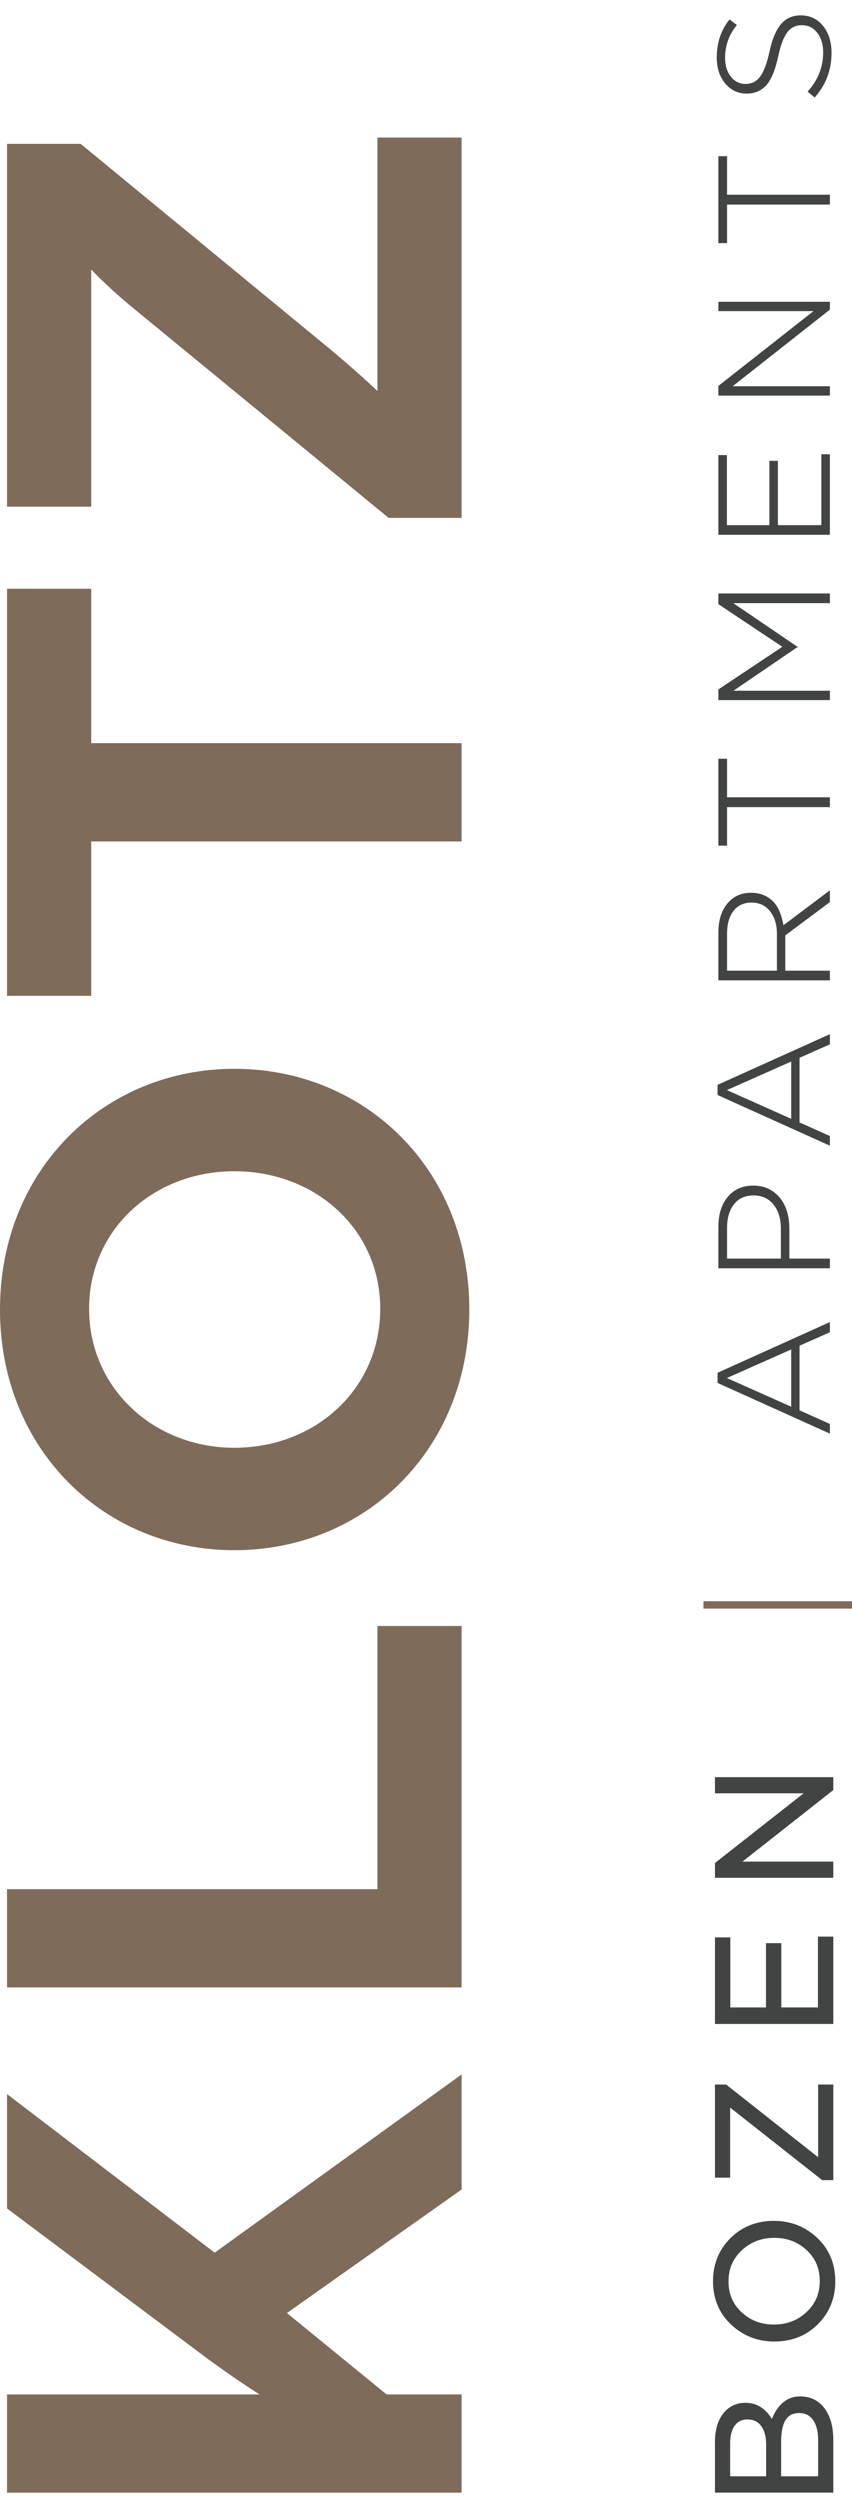 <?xml version="1.0" encoding="UTF-8" standalone="no"?>
<!DOCTYPE svg PUBLIC "-//W3C//DTD SVG 1.1//EN" "http://www.w3.org/Graphics/SVG/1.1/DTD/svg11.dtd">
<svg width="100%" height="100%" viewBox="0 0 90 264" version="1.1" xmlns="http://www.w3.org/2000/svg" xmlns:xlink="http://www.w3.org/1999/xlink" xml:space="preserve" xmlns:serif="http://www.serif.com/" style="fill-rule:evenodd;clip-rule:evenodd;stroke-linejoin:round;stroke-miterlimit:2;">
    <g transform="matrix(2.887,0,0,2.887,0,0.498)">
        <path d="M26.255,50.038L26.255,50.41L30.365,52.264L30.365,51.91L29.255,51.412L29.255,49.048L30.365,48.556L30.365,48.184L26.255,50.038ZM28.949,51.28L26.597,50.23L28.949,49.186L28.949,51.28ZM28.883,45.862L28.883,44.782C28.883,44.29 28.761,43.902 28.517,43.618C28.273,43.334 27.955,43.192 27.563,43.192C27.171,43.192 26.86,43.329 26.63,43.603C26.4,43.877 26.285,44.244 26.285,44.704L26.285,46.216L30.365,46.216L30.365,45.862L28.883,45.862ZM28.571,45.862L26.603,45.862L26.603,44.74C26.603,44.38 26.687,44.092 26.855,43.876C27.023,43.66 27.265,43.552 27.581,43.552C27.881,43.552 28.121,43.663 28.301,43.885C28.481,44.107 28.571,44.4 28.571,44.764L28.571,45.862ZM26.255,39.507L26.255,39.879L30.365,41.733L30.365,41.379L29.255,40.881L29.255,38.517L30.365,38.025L30.365,37.653L26.255,39.507ZM28.949,40.749L26.597,39.699L28.949,38.655L28.949,40.749ZM28.667,33.669C28.591,33.245 28.45,32.941 28.244,32.757C28.038,32.573 27.783,32.481 27.479,32.481C27.119,32.481 26.83,32.613 26.612,32.877C26.394,33.141 26.285,33.495 26.285,33.939L26.285,35.685L30.365,35.685L30.365,35.331L28.733,35.331L28.733,34.041L30.365,32.823L30.365,32.391L28.667,33.669ZM28.427,35.331L26.603,35.331L26.603,33.975C26.603,33.623 26.682,33.346 26.84,33.144C26.998,32.942 27.217,32.841 27.497,32.841C27.785,32.841 28.012,32.948 28.178,33.162C28.344,33.376 28.427,33.649 28.427,33.981L28.427,35.331ZM26.603,28.989L26.603,27.579L26.285,27.579L26.285,30.759L26.603,30.759L26.603,29.349L30.365,29.349L30.365,28.989L26.603,28.989Z" style="fill:rgb(66,68,67);fill-rule:nonzero;"/>
    </g>
    <g transform="matrix(2.887,0,0,2.887,0,0.498)">
        <path d="M30.113,0.773C29.905,0.517 29.631,0.389 29.291,0.389C29.007,0.389 28.773,0.491 28.589,0.695C28.405,0.899 28.261,1.237 28.157,1.709C28.069,2.117 27.959,2.417 27.827,2.609C27.695,2.801 27.511,2.897 27.275,2.897C27.059,2.897 26.881,2.808 26.741,2.63C26.601,2.452 26.531,2.223 26.531,1.943C26.531,1.491 26.675,1.091 26.963,0.743L26.693,0.539C26.381,0.927 26.225,1.391 26.225,1.931C26.225,2.315 26.328,2.631 26.534,2.879C26.74,3.127 27.001,3.251 27.317,3.251C27.609,3.251 27.847,3.152 28.031,2.954C28.215,2.756 28.363,2.401 28.475,1.889C28.555,1.501 28.661,1.214 28.793,1.028C28.925,0.842 29.107,0.749 29.339,0.749C29.571,0.749 29.759,0.842 29.903,1.028C30.047,1.214 30.119,1.453 30.119,1.745C30.119,2.281 29.929,2.759 29.549,3.179L29.807,3.395C30.219,2.935 30.425,2.391 30.425,1.763C30.425,1.359 30.321,1.029 30.113,0.773Z" style="fill:rgb(66,68,67);fill-rule:nonzero;"/>
    </g>
    <g transform="matrix(2.887,0,0,2.887,0,0.498)">
        <path d="M26.603,6.95L26.603,5.54L26.285,5.54L26.285,8.72L26.603,8.72L26.603,7.31L30.365,7.31L30.365,6.95L26.603,6.95Z" style="fill:rgb(66,68,67);fill-rule:nonzero;"/>
    </g>
    <g transform="matrix(2.887,0,0,2.887,0,0.498)">
        <path d="M26.285,10.865L26.285,11.207L29.765,11.207L26.285,13.943L26.285,14.297L30.365,14.297L30.365,13.955L26.807,13.955L30.365,11.153L30.365,10.865L26.285,10.865Z" style="fill:rgb(66,68,67);fill-rule:nonzero;"/>
    </g>
    <g transform="matrix(2.887,0,0,2.887,0,0.498)">
        <path d="M30.053,16.443L30.053,19.035L28.463,19.035L28.463,16.683L28.151,16.683L28.151,19.035L26.597,19.035L26.597,16.473L26.285,16.473L26.285,19.389L30.365,19.389L30.365,16.443L30.053,16.443Z" style="fill:rgb(66,68,67);fill-rule:nonzero;"/>
    </g>
    <g transform="matrix(2.887,0,0,2.887,0,0.498)">
        <path d="M26.285,21.534L26.285,21.924L28.625,23.484L26.285,25.044L26.285,25.434L30.365,25.434L30.365,25.092L26.837,25.092L29.213,23.472L29.213,23.508L26.831,21.888L30.365,21.888L30.365,21.534L26.285,21.534Z" style="fill:rgb(66,68,67);fill-rule:nonzero;"/>
    </g>
    <g transform="matrix(2.887,0,0,2.887,0,0.498)">
        <rect x="25.739" y="58.394" width="5.436" height="0.27" style="fill:rgb(126,107,89);fill-rule:nonzero;"/>
    </g>
    <g transform="matrix(2.887,0,0,2.887,0,0.498)">
        <path d="M27.341,88.322C27.565,88.322 27.73,88.399 27.847,88.556C27.97,88.724 28.032,88.949 28.032,89.223L28.032,90.4L26.716,90.4L26.716,89.187C26.716,88.909 26.775,88.69 26.892,88.538C27.002,88.392 27.149,88.322 27.341,88.322ZM29.934,89.055L29.934,90.4L28.582,90.4L28.582,89.139C28.582,88.198 28.959,88.088 29.243,88.088C29.459,88.088 29.622,88.168 29.742,88.333C29.869,88.508 29.934,88.751 29.934,89.055ZM28.242,88.302C28.002,87.911 27.678,87.712 27.275,87.712C26.937,87.712 26.661,87.846 26.455,88.112C26.26,88.368 26.16,88.715 26.16,89.145L26.16,90.998L30.49,90.998L30.49,89.067C30.49,88.59 30.384,88.205 30.175,87.922C29.957,87.627 29.653,87.478 29.274,87.478C28.814,87.478 28.468,87.755 28.242,88.302Z" style="fill:rgb(66,68,67);fill-rule:nonzero;"/>
    </g>
    <g transform="matrix(2.887,0,0,2.887,0,0.498)">
        <path d="M28.588,73.252L28.588,70.9L28.026,70.9L28.026,73.252L26.722,73.252L26.722,70.69L26.16,70.69L26.16,73.856L30.49,73.856L30.49,70.661L29.928,70.661L29.928,73.252L28.588,73.252Z" style="fill:rgb(66,68,67);fill-rule:nonzero;"/>
    </g>
    <g transform="matrix(2.887,0,0,2.887,0,0.498)">
        <path d="M28.331,81.68C28.803,81.68 29.19,81.828 29.515,82.13C29.837,82.429 29.994,82.798 29.994,83.259C29.994,83.72 29.835,84.091 29.509,84.394C29.18,84.701 28.791,84.85 28.319,84.85C27.848,84.85 27.461,84.703 27.135,84.4C26.813,84.101 26.656,83.732 26.656,83.271C26.656,82.811 26.815,82.44 27.141,82.136C27.471,81.829 27.859,81.68 28.331,81.68ZM26.088,83.259C26.088,83.905 26.312,84.441 26.752,84.853C27.19,85.264 27.722,85.472 28.331,85.472C28.971,85.472 29.508,85.258 29.929,84.835C30.35,84.413 30.563,83.886 30.563,83.271C30.563,82.625 30.339,82.089 29.899,81.677C29.461,81.266 28.929,81.058 28.319,81.058C27.68,81.058 27.143,81.272 26.721,81.695C26.301,82.118 26.088,82.644 26.088,83.259Z" style="fill:rgb(66,68,67);fill-rule:nonzero;"/>
    </g>
    <g transform="matrix(2.887,0,0,2.887,0,0.498)">
        <path d="M26.16,65.42L29.403,65.42L26.208,67.932L26.16,67.97L26.16,68.51L30.49,68.51L30.49,67.918L27.167,67.918L30.442,65.339L30.49,65.301L30.49,64.829L26.16,64.829L26.16,65.42Z" style="fill:rgb(66,68,67);fill-rule:nonzero;"/>
    </g>
    <g transform="matrix(2.887,0,0,2.887,0,0.498)">
        <path d="M26.716,79.478L26.716,76.916L30.048,79.541L30.082,79.568L30.49,79.568L30.49,76.072L29.934,76.072L29.934,78.729L26.603,76.099L26.568,76.072L26.16,76.072L26.16,79.478L26.716,79.478Z" style="fill:rgb(66,68,67);fill-rule:nonzero;"/>
    </g>
    <g transform="matrix(2.887,0,0,2.887,0,0.498)">
        <path d="M16.89,91L16.89,87.406L14.144,87.406L10.499,84.429L16.89,79.911L16.89,75.702L7.855,82.222L0.257,76.421L0.257,80.604L7.316,85.892C8.086,86.482 9.318,87.304 9.498,87.406L0.257,87.406L0.257,91L16.89,91ZM16.89,72.519L16.89,59.3L13.81,59.3L13.81,68.926L0.257,68.926L0.257,72.519L16.89,72.519ZM17.172,47.724C17.172,42.59 13.348,38.92 8.574,38.92C3.825,38.92 0,42.59 0,47.724C0,52.858 3.825,56.528 8.574,56.528C13.348,56.528 17.172,52.858 17.172,47.724ZM13.913,47.698C13.913,50.625 11.551,52.781 8.574,52.781C5.621,52.781 3.26,50.599 3.26,47.698C3.26,44.798 5.621,42.667 8.574,42.667C11.551,42.667 13.913,44.798 13.913,47.698ZM16.89,30.604L16.89,27.01L3.337,27.01L3.337,21.363L0.257,21.363L0.257,36.251L3.337,36.251L3.337,30.604L16.89,30.604ZM16.89,18.771L16.89,4.859L13.81,4.859L13.81,14.125C13.81,14.125 12.886,13.252 11.782,12.354L2.952,5.09L0.257,5.09L0.257,18.36L3.337,18.36L3.337,9.684C3.337,9.684 3.953,10.352 5.031,11.225L14.221,18.771L16.89,18.771Z" style="fill:rgb(126,107,89);fill-rule:nonzero;"/>
    </g>
</svg>
